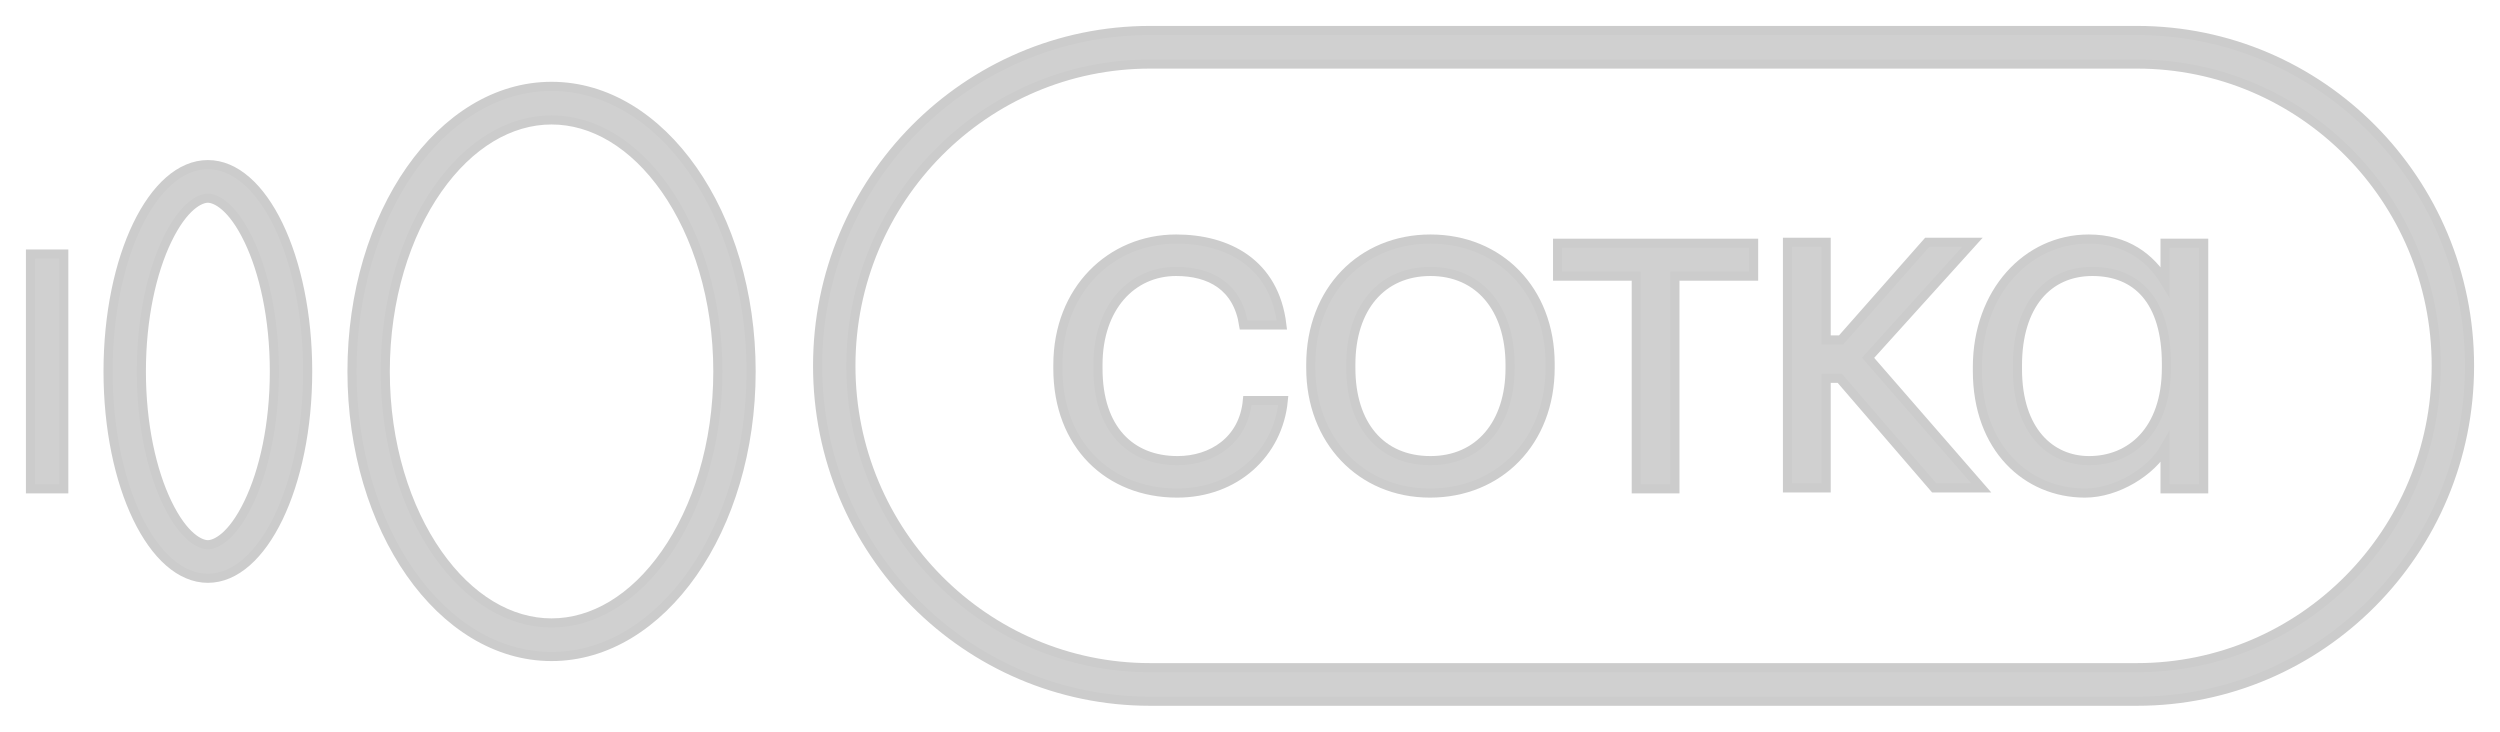 <?xml version="1.0" encoding="UTF-8"?> <svg xmlns="http://www.w3.org/2000/svg" width="82" height="24" viewBox="0 0 82 24" fill="none"> <g opacity="0.2"> <path fill-rule="evenodd" clip-rule="evenodd" d="M2.091 8.333L2.091 16.033H1L1 8.333H2.091Z" fill="#151515"></path> <path fill-rule="evenodd" clip-rule="evenodd" d="M5.485 16.499C6.026 17.621 6.566 17.867 6.818 17.867C7.07 17.867 7.61 17.621 8.151 16.499C8.657 15.451 9 13.927 9 12.183C9 10.44 8.657 8.915 8.151 7.868C7.61 6.746 7.07 6.5 6.818 6.5C6.566 6.5 6.026 6.746 5.485 7.868C4.98 8.915 4.636 10.44 4.636 12.183C4.636 13.927 4.98 15.451 5.485 16.499ZM3.545 12.183C3.545 15.93 5.011 18.967 6.818 18.967C8.626 18.967 10.091 15.93 10.091 12.183C10.091 8.437 8.626 5.4 6.818 5.4C5.011 5.4 3.545 8.437 3.545 12.183Z" fill="#151515"></path> <path fill-rule="evenodd" clip-rule="evenodd" d="M21.828 18.16C22.868 16.675 23.546 14.565 23.546 12.183C23.546 9.801 22.868 7.692 21.828 6.206C20.786 4.718 19.449 3.933 18.091 3.933C16.733 3.933 15.396 4.718 14.354 6.206C13.314 7.692 12.636 9.801 12.636 12.183C12.636 14.565 13.314 16.675 14.354 18.16C15.396 19.649 16.733 20.433 18.091 20.433C19.449 20.433 20.786 19.649 21.828 18.16ZM18.091 21.533C21.706 21.533 24.636 17.347 24.636 12.183C24.636 7.019 21.706 2.833 18.091 2.833C14.476 2.833 11.546 7.019 11.546 12.183C11.546 17.347 14.476 21.533 18.091 21.533Z" fill="#151515"></path> <path fill-rule="evenodd" clip-rule="evenodd" d="M70.091 2.1H37.727C32.305 2.1 27.909 6.532 27.909 12C27.909 17.468 32.305 21.9 37.727 21.9H70.091C75.513 21.9 79.909 17.468 79.909 12C79.909 6.532 75.513 2.1 70.091 2.1ZM37.727 1C31.702 1 26.818 5.925 26.818 12C26.818 18.075 31.702 23 37.727 23H70.091C76.116 23 81 18.075 81 12C81 5.925 76.116 1 70.091 1H37.727Z" fill="#151515"></path> <path d="M38.609 16.172C40.518 16.172 41.923 14.878 42.091 13.138H40.915C40.793 14.447 39.754 15.109 38.624 15.109C37.082 15.109 36.013 14.078 36.013 12.091V11.968C36.013 10.073 37.127 8.903 38.578 8.903C39.678 8.903 40.594 9.381 40.793 10.659H42.045C41.801 8.611 40.243 7.841 38.578 7.841C36.44 7.841 34.699 9.504 34.699 11.968V12.091C34.699 14.601 36.379 16.172 38.609 16.172Z" fill="#151515"></path> <path d="M46.919 15.109C45.285 15.109 44.307 13.924 44.307 12.075V11.952C44.307 10.104 45.315 8.903 46.919 8.903C48.507 8.903 49.531 10.104 49.531 11.968V12.075C49.531 13.893 48.523 15.109 46.919 15.109ZM46.904 16.172C49.164 16.172 50.844 14.493 50.844 12.06V11.937C50.844 9.519 49.179 7.841 46.919 7.841C44.659 7.841 42.994 9.535 42.994 11.952V12.075C42.994 14.432 44.628 16.172 46.904 16.172Z" fill="#151515"></path> <path d="M57.518 9.057V7.979H51.089V9.057H53.67V16.033H54.937V9.057H57.518Z" fill="#151515"></path> <path d="M68.387 16.172C69.441 16.172 70.571 15.463 71.014 14.678V16.033H72.281V7.979H71.014V9.242C70.54 8.457 69.746 7.841 68.509 7.841C66.493 7.841 64.859 9.581 64.859 12.045V12.168C64.859 14.694 66.478 16.172 68.387 16.172ZM68.524 15.109C67.257 15.109 66.172 14.139 66.172 12.106V11.983C66.172 10.012 67.165 8.903 68.631 8.903C70.082 8.903 71.059 9.858 71.059 11.937V12.06C71.059 14.124 69.883 15.109 68.524 15.109Z" fill="#151515"></path> <path d="M59.898 11.151V7.948H58.63V16.002H59.898V12.408H60.344L63.441 16.002H64.984L61.273 11.736L64.694 7.948H63.212L60.387 11.151H59.898Z" fill="#151515"></path> <path fill-rule="evenodd" clip-rule="evenodd" d="M2.091 8.333L2.091 16.033H1L1 8.333H2.091Z" stroke="black" stroke-width="0.3"></path> <path fill-rule="evenodd" clip-rule="evenodd" d="M5.485 16.499C6.026 17.621 6.566 17.867 6.818 17.867C7.07 17.867 7.61 17.621 8.151 16.499C8.657 15.451 9 13.927 9 12.183C9 10.44 8.657 8.915 8.151 7.868C7.61 6.746 7.07 6.5 6.818 6.5C6.566 6.5 6.026 6.746 5.485 7.868C4.98 8.915 4.636 10.44 4.636 12.183C4.636 13.927 4.98 15.451 5.485 16.499ZM3.545 12.183C3.545 15.93 5.011 18.967 6.818 18.967C8.626 18.967 10.091 15.93 10.091 12.183C10.091 8.437 8.626 5.4 6.818 5.4C5.011 5.4 3.545 8.437 3.545 12.183Z" stroke="black" stroke-width="0.3"></path> <path fill-rule="evenodd" clip-rule="evenodd" d="M21.828 18.16C22.868 16.675 23.546 14.565 23.546 12.183C23.546 9.801 22.868 7.692 21.828 6.206C20.786 4.718 19.449 3.933 18.091 3.933C16.733 3.933 15.396 4.718 14.354 6.206C13.314 7.692 12.636 9.801 12.636 12.183C12.636 14.565 13.314 16.675 14.354 18.16C15.396 19.649 16.733 20.433 18.091 20.433C19.449 20.433 20.786 19.649 21.828 18.16ZM18.091 21.533C21.706 21.533 24.636 17.347 24.636 12.183C24.636 7.019 21.706 2.833 18.091 2.833C14.476 2.833 11.546 7.019 11.546 12.183C11.546 17.347 14.476 21.533 18.091 21.533Z" stroke="black" stroke-width="0.3"></path> <path fill-rule="evenodd" clip-rule="evenodd" d="M70.091 2.1H37.727C32.305 2.1 27.909 6.532 27.909 12C27.909 17.468 32.305 21.9 37.727 21.9H70.091C75.513 21.9 79.909 17.468 79.909 12C79.909 6.532 75.513 2.1 70.091 2.1ZM37.727 1C31.702 1 26.818 5.925 26.818 12C26.818 18.075 31.702 23 37.727 23H70.091C76.116 23 81 18.075 81 12C81 5.925 76.116 1 70.091 1H37.727Z" stroke="black" stroke-width="0.3"></path> <path d="M38.609 16.172C40.518 16.172 41.923 14.878 42.091 13.138H40.915C40.793 14.447 39.754 15.109 38.624 15.109C37.082 15.109 36.013 14.078 36.013 12.091V11.968C36.013 10.073 37.127 8.903 38.578 8.903C39.678 8.903 40.594 9.381 40.793 10.659H42.045C41.801 8.611 40.243 7.841 38.578 7.841C36.44 7.841 34.699 9.504 34.699 11.968V12.091C34.699 14.601 36.379 16.172 38.609 16.172Z" stroke="black" stroke-width="0.3"></path> <path d="M46.919 15.109C45.285 15.109 44.307 13.924 44.307 12.075V11.952C44.307 10.104 45.315 8.903 46.919 8.903C48.507 8.903 49.531 10.104 49.531 11.968V12.075C49.531 13.893 48.523 15.109 46.919 15.109ZM46.904 16.172C49.164 16.172 50.844 14.493 50.844 12.06V11.937C50.844 9.519 49.179 7.841 46.919 7.841C44.659 7.841 42.994 9.535 42.994 11.952V12.075C42.994 14.432 44.628 16.172 46.904 16.172Z" stroke="black" stroke-width="0.3"></path> <path d="M57.518 9.057V7.979H51.089V9.057H53.67V16.033H54.937V9.057H57.518Z" stroke="black" stroke-width="0.3"></path> <path d="M68.387 16.172C69.441 16.172 70.571 15.463 71.014 14.678V16.033H72.281V7.979H71.014V9.242C70.54 8.457 69.746 7.841 68.509 7.841C66.493 7.841 64.859 9.581 64.859 12.045V12.168C64.859 14.694 66.478 16.172 68.387 16.172ZM68.524 15.109C67.257 15.109 66.172 14.139 66.172 12.106V11.983C66.172 10.012 67.165 8.903 68.631 8.903C70.082 8.903 71.059 9.858 71.059 11.937V12.06C71.059 14.124 69.883 15.109 68.524 15.109Z" stroke="black" stroke-width="0.3"></path> <path d="M59.898 11.151V7.948H58.63V16.002H59.898V12.408H60.344L63.441 16.002H64.984L61.273 11.736L64.694 7.948H63.212L60.387 11.151H59.898Z" stroke="black" stroke-width="0.3"></path> </g> </svg> 